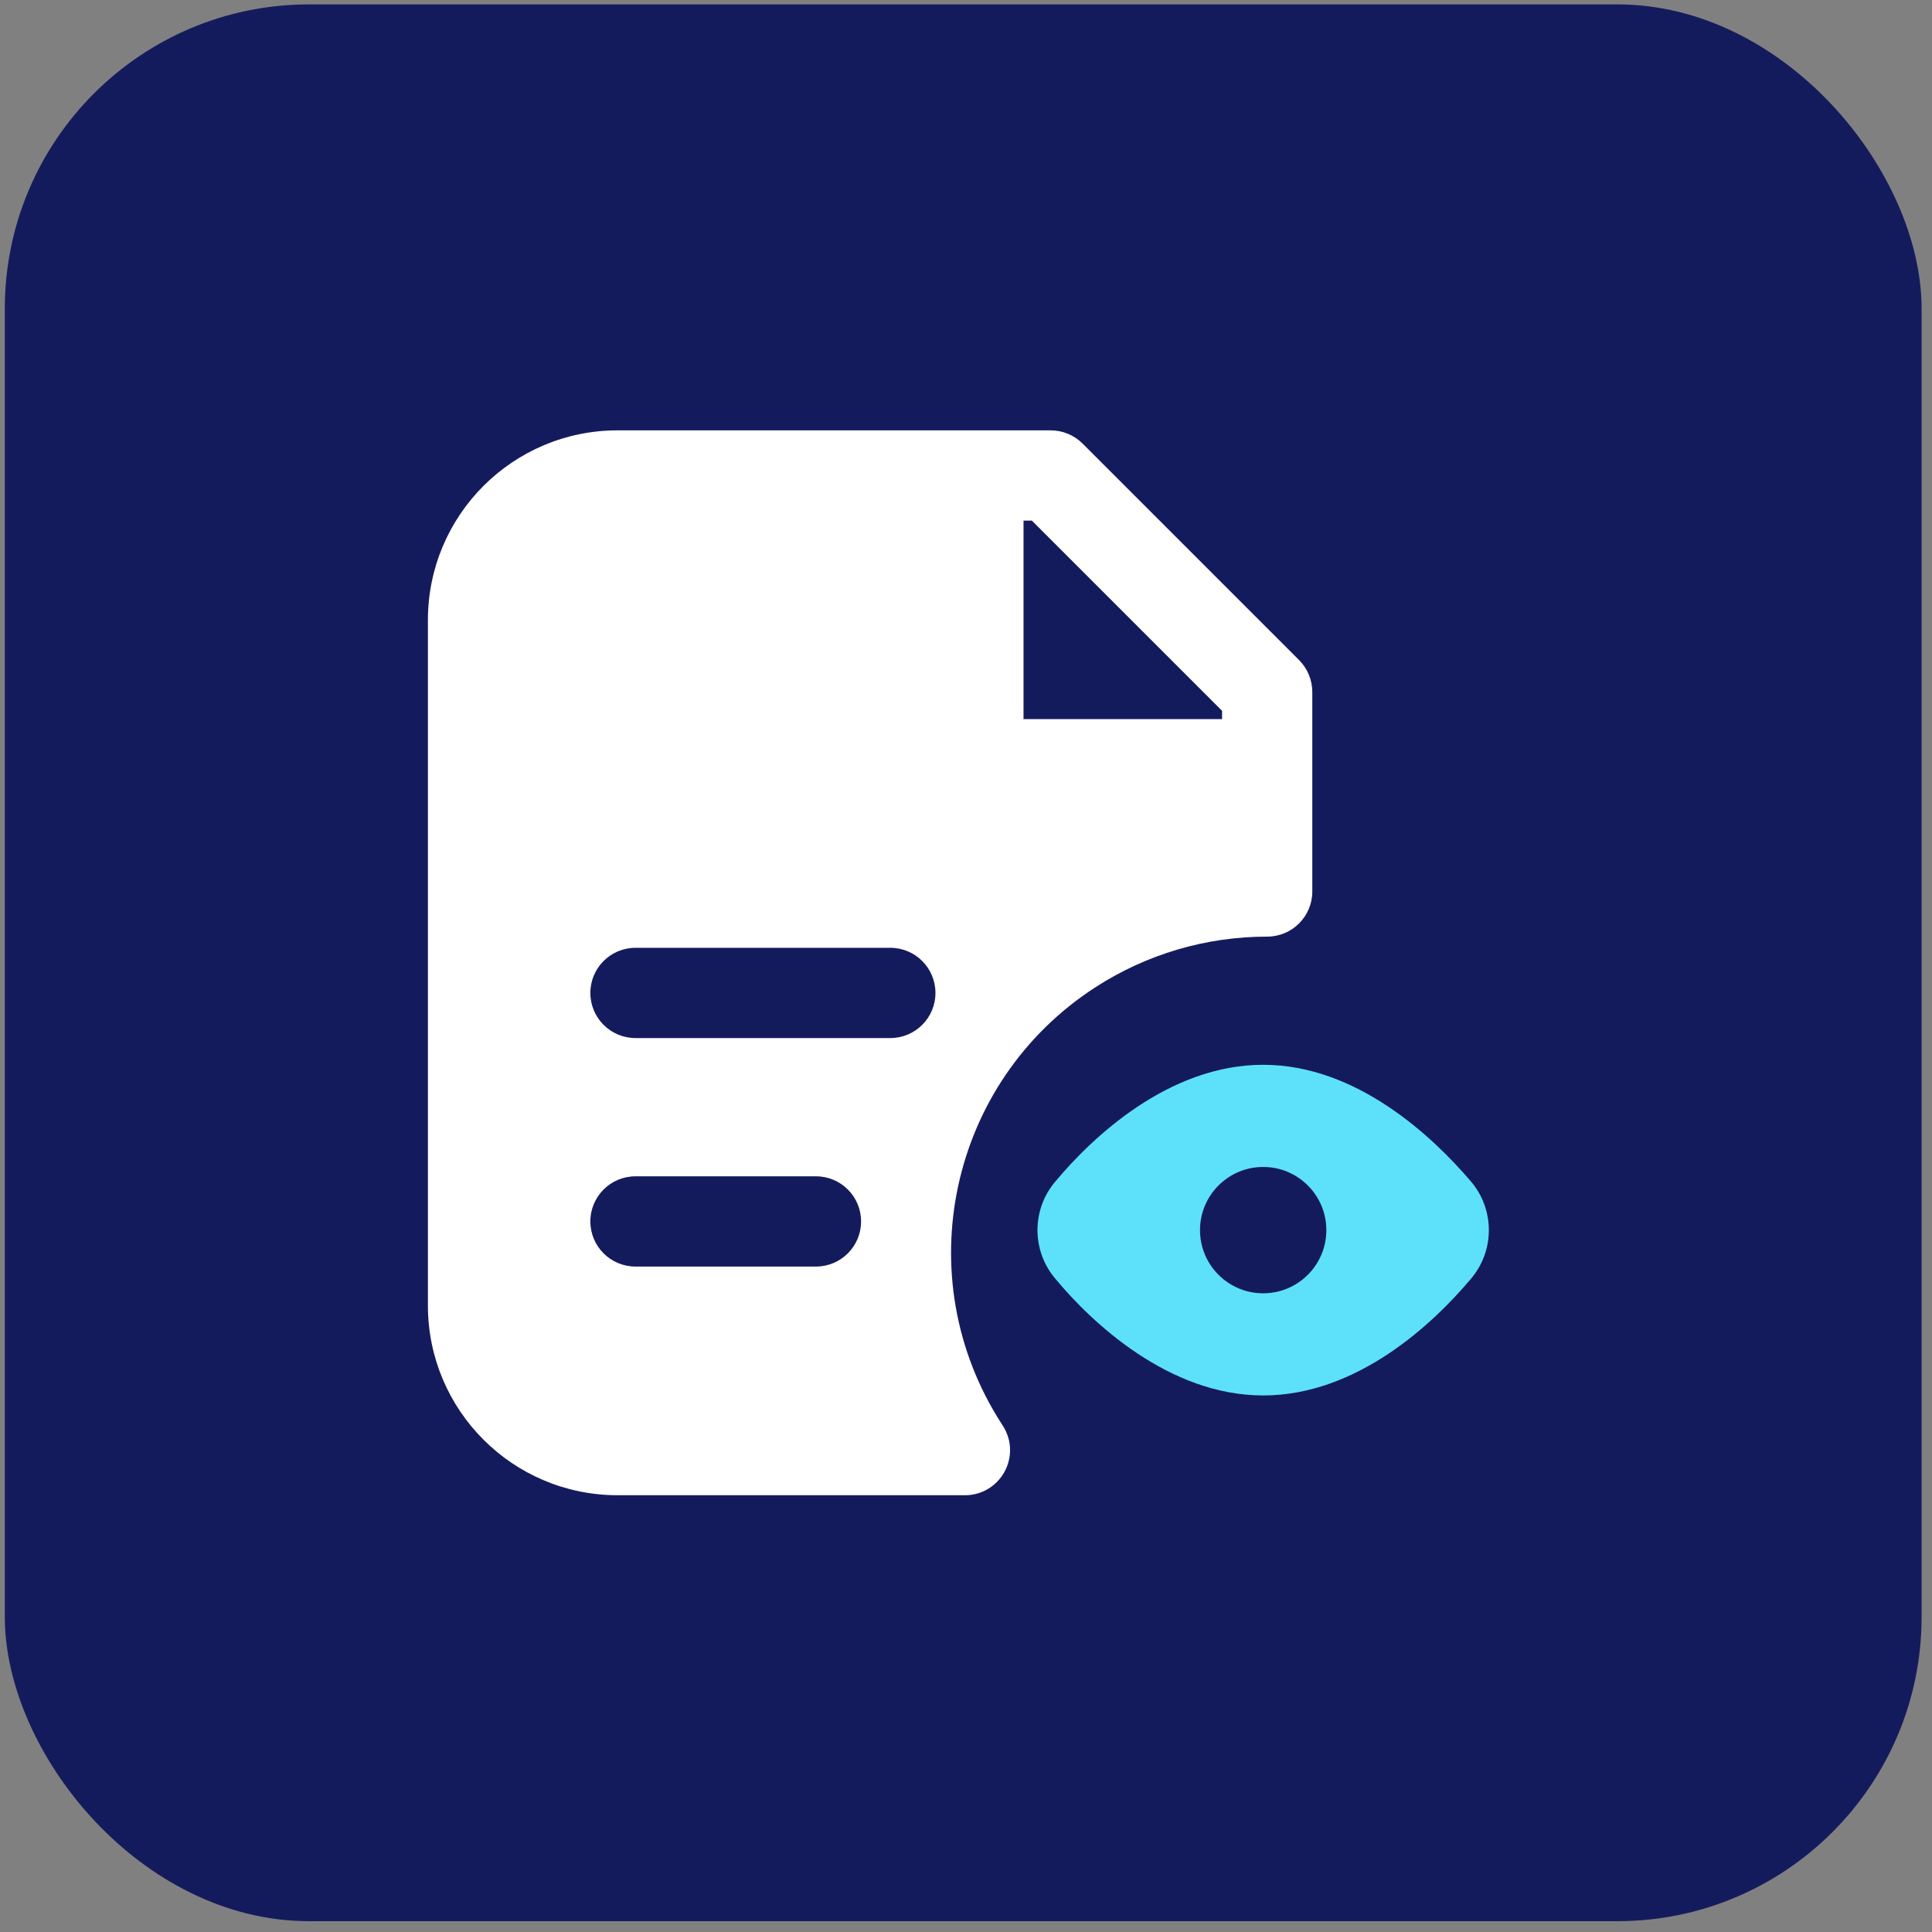 <svg width="127" height="127" viewBox="0 0 127 127" fill="none" xmlns="http://www.w3.org/2000/svg">
<rect x="0" y="0" width="127" height="127" fill="#808080" stroke="none"/>
<rect x="0.316" y="0.289" width="126" height="126" rx="20" fill="#141B5D"/>
<g clip-path="url(#clip0_3382_27403)">
<path d="M85.398 43.392L71.161 29.155C70.603 28.6 69.848 28.289 69.061 28.289H40.587C33.709 28.296 28.136 33.869 28.129 40.747V85.832C28.136 92.709 33.709 98.282 40.587 98.289H63.426C63.887 98.292 64.342 98.186 64.754 97.981C65.983 97.364 66.631 95.986 66.32 94.647C66.228 94.272 66.067 93.918 65.846 93.603C59.621 83.972 62.382 71.119 72.012 64.894C75.375 62.721 79.294 61.566 83.298 61.569C84.937 61.569 86.264 60.241 86.264 58.603V45.492C86.264 44.706 85.953 43.95 85.398 43.392ZM53.637 83.257H41.773C40.135 83.257 38.807 81.929 38.807 80.291C38.807 78.653 40.135 77.325 41.773 77.325H53.637C55.276 77.325 56.603 78.653 56.603 80.291C56.603 81.929 55.276 83.257 53.637 83.257ZM58.526 68.237H41.773C40.135 68.237 38.807 66.909 38.807 65.27C38.807 63.632 40.135 62.304 41.773 62.304H58.526C60.164 62.304 61.492 63.632 61.492 65.27C61.492 66.909 60.164 68.237 58.526 68.237ZM80.332 47.272H67.281V34.221H67.827L80.332 46.726V47.272V47.272Z" fill="white"/>
<path d="M96.678 77.647C94.234 74.787 89.228 69.994 83.034 69.994C76.841 69.994 71.822 74.74 69.39 77.647C67.802 79.496 67.802 82.228 69.39 84.077C71.763 86.937 76.841 91.73 83.034 91.73C89.228 91.73 94.234 86.984 96.678 84.077C98.266 82.228 98.266 79.496 96.678 77.647ZM83.034 85.015C80.741 85.015 78.882 83.156 78.882 80.862C78.882 78.569 80.741 76.71 83.034 76.71C85.328 76.71 87.187 78.569 87.187 80.862C87.187 83.155 85.328 85.015 83.034 85.015Z" fill="#5DE1FB"/>
</g>
<defs>
<clipPath id="clip0_3382_27403">
<rect width="70" height="70" fill="white" transform="translate(28 28.289)"/>
</clipPath>
</defs>
</svg>
